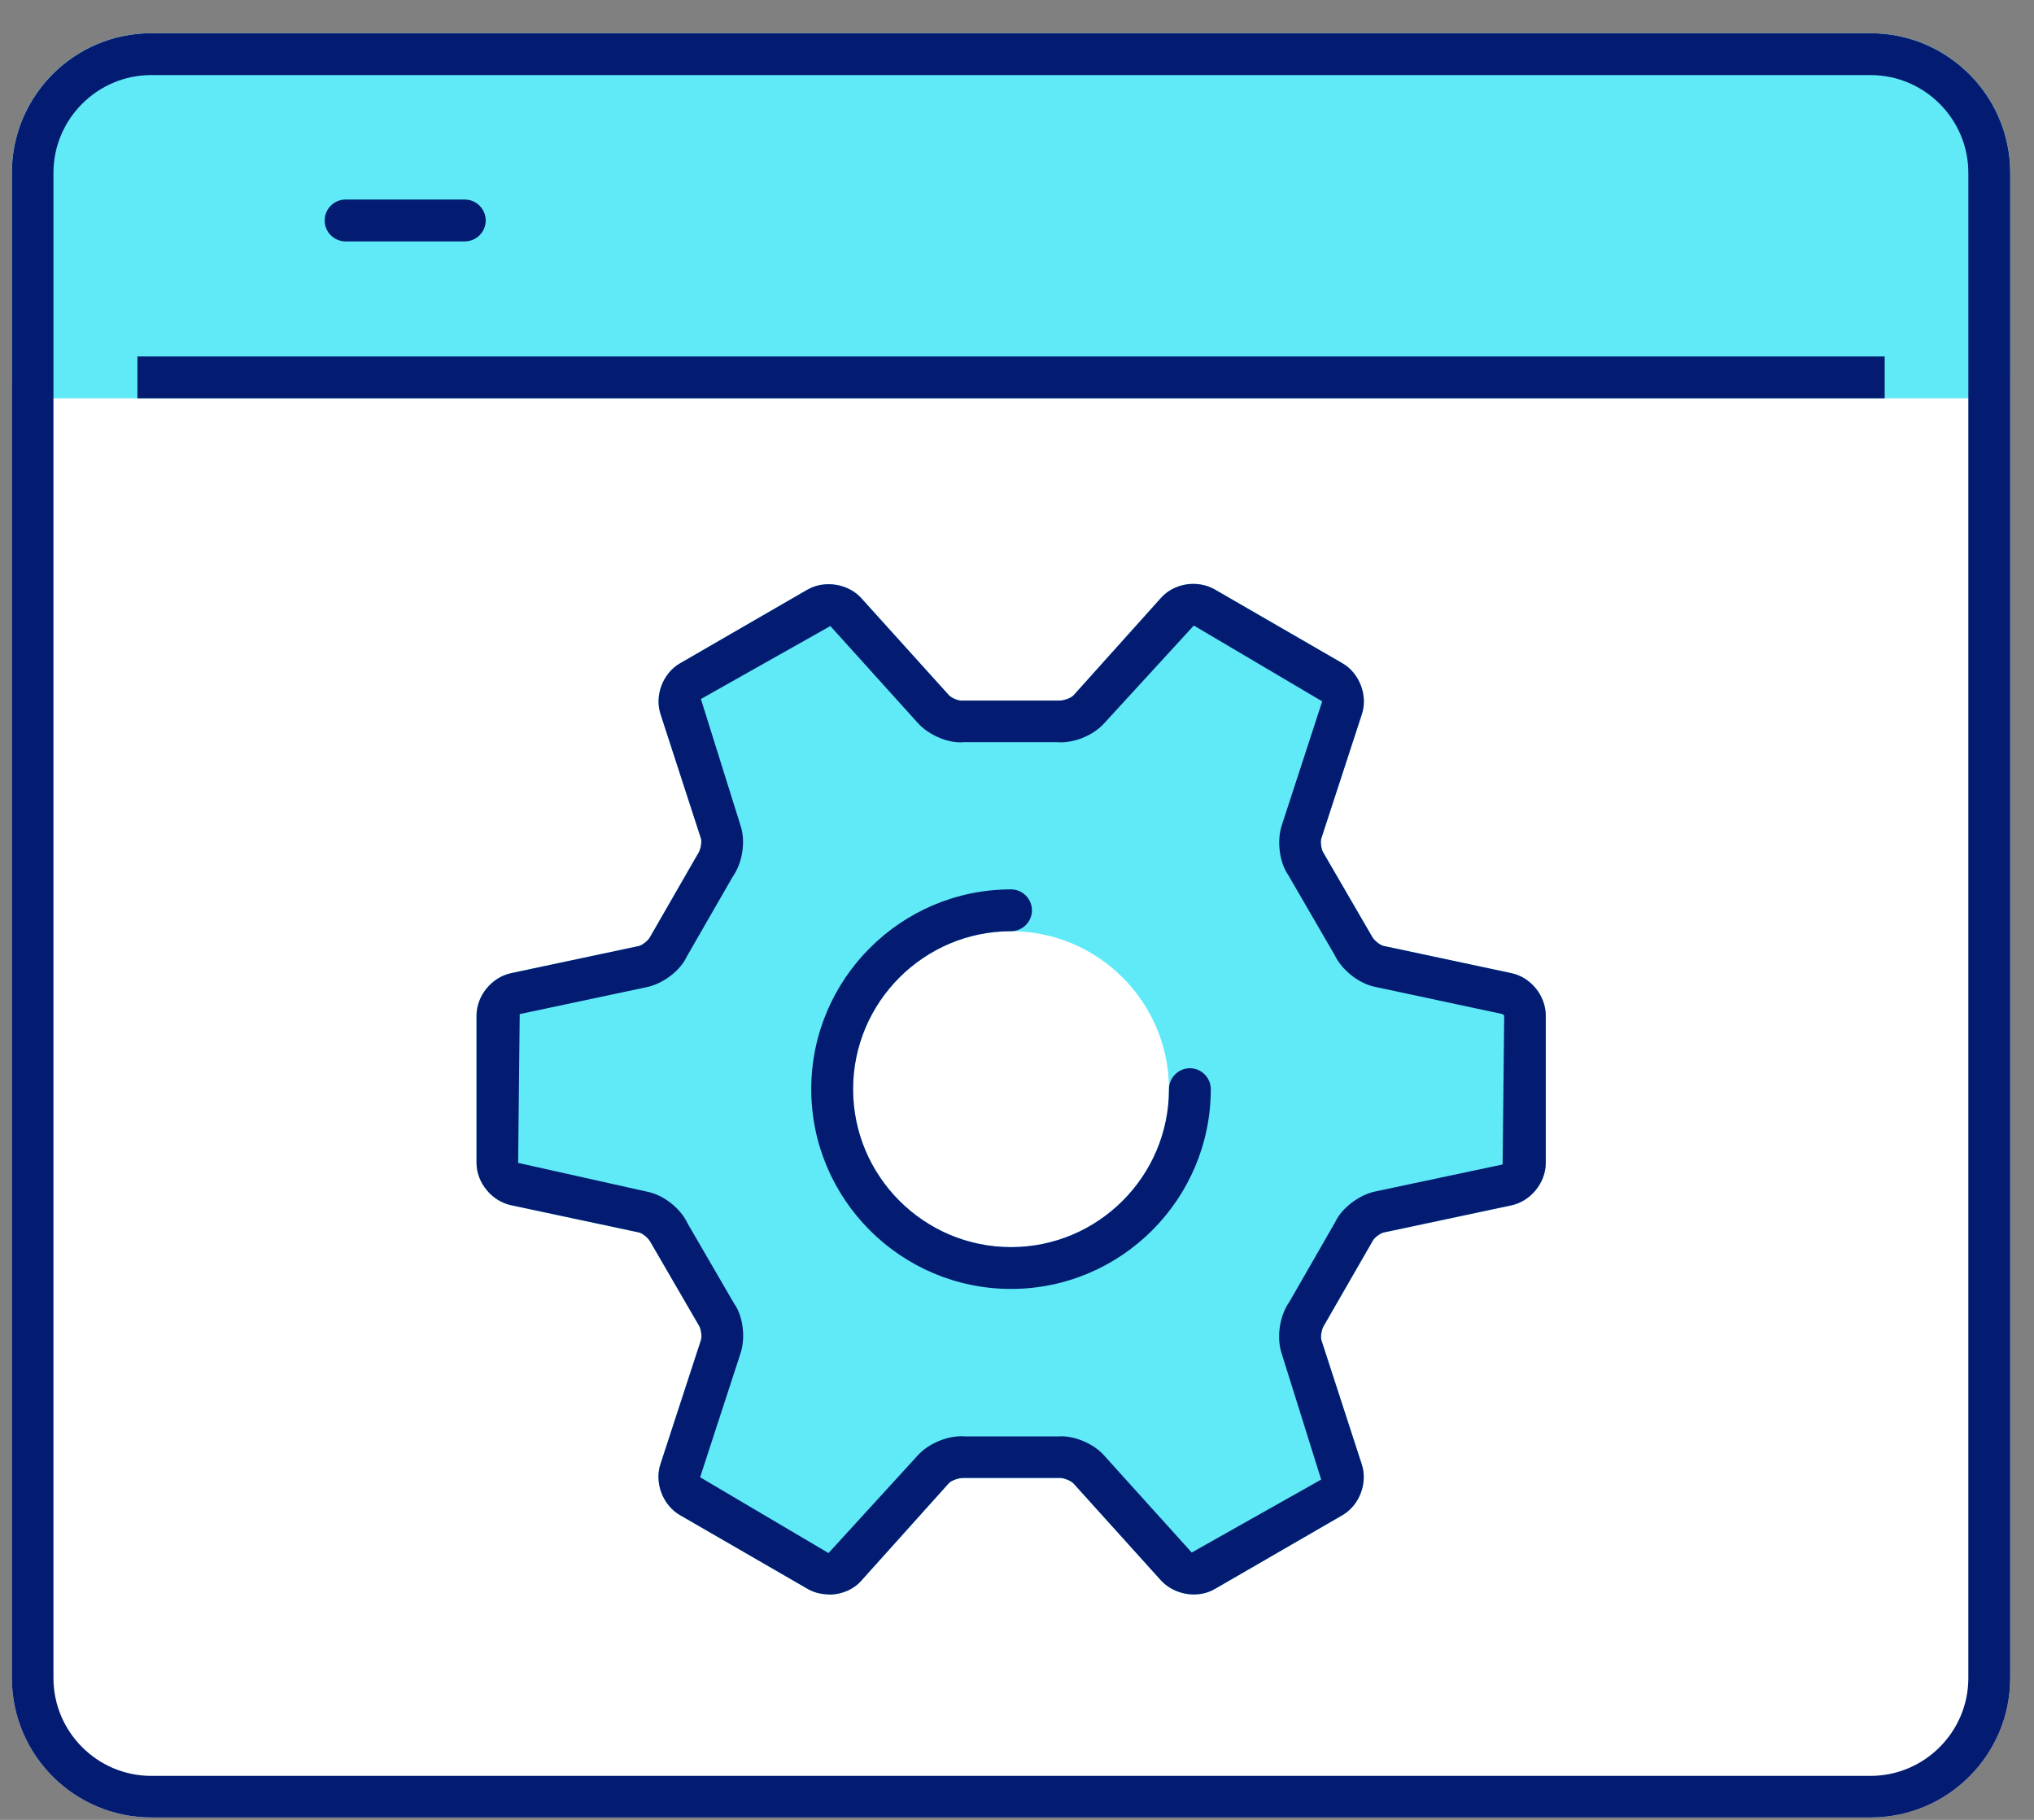 <svg width="57" height="51" viewBox="0 0 57 51" fill="none" xmlns="http://www.w3.org/2000/svg">
<rect x="0" y="0" width="57" height="51" fill="#808080" stroke="none"/>
<g clip-path="url(#clip0_364_2942)">
<path d="M52.42 1.518H4.246C2.408 1.518 0.919 3.008 0.919 4.845V47.019C0.919 48.856 2.408 50.346 4.246 50.346H52.42C54.257 50.346 55.746 48.856 55.746 47.019V4.845C55.746 3.008 54.257 1.518 52.42 1.518Z" fill="white"/>
<path d="M52.427 50.932H4.239C2.084 50.932 0.333 49.18 0.333 47.026V4.845C0.333 2.683 2.084 0.932 4.239 0.932H52.42C54.574 0.932 56.333 2.683 56.333 4.845V47.026C56.333 49.18 54.582 50.932 52.42 50.932H52.427ZM4.239 2.104C2.729 2.104 1.498 3.335 1.498 4.845V47.026C1.498 48.535 2.729 49.767 4.239 49.767H52.42C53.929 49.767 55.16 48.535 55.16 47.026V4.845C55.16 3.335 53.929 2.104 52.42 2.104H4.239Z" fill="white"/>
<path d="M52.427 1.518H4.246C2.414 1.518 0.919 3.013 0.919 4.845V10.576H55.746V4.845C55.746 3.02 54.252 1.518 52.42 1.518H52.427Z" fill="#60EAF8"/>
<path d="M55.747 11.162H0.919C0.597 11.162 0.333 10.898 0.333 10.575V4.845C0.333 2.683 2.084 0.932 4.239 0.932H52.42C54.574 0.932 56.333 2.683 56.333 4.845V10.575C56.333 10.898 56.069 11.162 55.747 11.162ZM1.505 9.989H55.16V4.845C55.16 3.335 53.929 2.104 52.42 2.104H4.239C2.729 2.104 1.498 3.335 1.498 4.845V9.989H1.505Z" fill="#60EAF8"/>
<path d="M52.427 50.932H4.239C2.084 50.932 0.333 49.18 0.333 47.026V4.845C0.333 2.683 2.084 0.932 4.239 0.932H52.42C54.574 0.932 56.333 2.683 56.333 4.845V47.026C56.333 49.18 54.582 50.932 52.42 50.932H52.427ZM4.239 2.104C2.729 2.104 1.498 3.335 1.498 4.845V47.026C1.498 48.535 2.729 49.767 4.239 49.767H52.42C53.929 49.767 55.16 48.535 55.16 47.026V4.845C55.16 3.335 53.929 2.104 52.42 2.104H4.239Z" fill="#031C72"/>
<path d="M52.816 9.989H3.851V11.162H52.816V9.989Z" fill="#031C72"/>
<path d="M13.025 6.765H9.684C9.361 6.765 9.098 6.501 9.098 6.179C9.098 5.856 9.361 5.592 9.684 5.592H13.025C13.348 5.592 13.612 5.856 13.612 6.179C13.612 6.501 13.348 6.765 13.025 6.765Z" fill="#031C72"/>
<path d="M42.219 27.841L38.65 27.086C38.364 27.027 38.035 26.771 37.917 26.514L36.598 24.228C36.43 23.993 36.371 23.576 36.467 23.305L37.595 19.838C37.69 19.567 37.558 19.23 37.316 19.091L33.74 17.024C33.491 16.885 33.14 16.944 32.949 17.156L30.516 19.868C30.326 20.087 29.937 20.241 29.651 20.212H27.013C26.728 20.234 26.339 20.08 26.149 19.86L23.709 17.149C23.518 16.936 23.166 16.878 22.917 17.017L19.356 19.076C19.107 19.215 18.982 19.552 19.077 19.824L20.198 23.29C20.294 23.561 20.235 23.979 20.067 24.213L18.747 26.5C18.623 26.763 18.293 27.02 18.015 27.071L14.446 27.826C14.168 27.885 13.94 28.156 13.94 28.442V32.567C13.94 32.853 14.168 33.132 14.446 33.183L18.015 33.945C18.293 34.004 18.63 34.26 18.747 34.517L20.067 36.796C20.235 37.03 20.294 37.448 20.198 37.719L19.07 41.185C18.975 41.456 19.107 41.793 19.348 41.933L22.924 43.999C23.174 44.138 23.525 44.08 23.716 43.867L26.149 41.156C26.339 40.936 26.728 40.782 27.013 40.811H29.651C29.937 40.789 30.326 40.943 30.516 41.163L32.956 43.875C33.147 44.087 33.499 44.146 33.748 44.007L37.309 41.947C37.558 41.808 37.683 41.471 37.588 41.2L36.467 37.734C36.371 37.462 36.43 37.045 36.598 36.81L37.917 34.524C38.042 34.26 38.372 34.004 38.65 33.945L42.219 33.19C42.497 33.132 42.724 32.86 42.724 32.575V28.449C42.724 28.163 42.497 27.885 42.219 27.833V27.841ZM28.332 35.535C25.562 35.535 23.32 33.293 23.32 30.523C23.32 27.753 25.562 25.51 28.332 25.51C31.102 25.51 33.345 27.753 33.345 30.523C33.345 33.293 31.102 35.535 28.332 35.535Z" fill="#60EAF8"/>
<path d="M23.225 44.681C23.02 44.681 22.808 44.629 22.632 44.527L19.056 42.46C18.572 42.182 18.33 41.544 18.513 41.016L19.642 37.557C19.678 37.455 19.642 37.235 19.591 37.154L18.242 34.831C18.176 34.692 18 34.56 17.905 34.538L14.329 33.776C13.787 33.666 13.354 33.146 13.354 32.589V28.463C13.354 27.899 13.787 27.379 14.336 27.269L17.89 26.514C18 26.492 18.169 26.353 18.213 26.265L19.554 23.934C19.642 23.81 19.671 23.59 19.642 23.495L18.513 20.021C18.337 19.501 18.572 18.863 19.063 18.585L22.624 16.526C23.108 16.247 23.782 16.357 24.148 16.775L26.589 19.479C26.662 19.56 26.867 19.648 26.97 19.633H29.659C29.813 19.64 30.018 19.56 30.084 19.486L32.524 16.768C32.891 16.343 33.55 16.24 34.041 16.518L37.617 18.585C38.101 18.863 38.343 19.501 38.16 20.029L37.031 23.488C36.994 23.59 37.031 23.81 37.082 23.89L38.431 26.214C38.497 26.353 38.672 26.485 38.768 26.507L42.344 27.269C42.893 27.379 43.318 27.899 43.318 28.463V32.589C43.318 33.153 42.886 33.674 42.336 33.783L38.782 34.538C38.672 34.56 38.504 34.692 38.46 34.788L37.119 37.118C37.031 37.242 37.002 37.462 37.031 37.557L38.16 41.031C38.335 41.551 38.101 42.189 37.61 42.467L34.049 44.527C33.565 44.812 32.898 44.695 32.524 44.278L30.084 41.573C30.011 41.493 29.798 41.412 29.703 41.419H27.014C26.86 41.412 26.655 41.493 26.589 41.566L24.148 44.285C23.921 44.549 23.577 44.688 23.225 44.688V44.681ZM23.269 17.544L19.642 19.589L20.748 23.121C20.902 23.561 20.814 24.169 20.536 24.565L19.246 26.807C19.07 27.195 18.587 27.569 18.118 27.665L14.564 28.419L14.52 32.589L18.132 33.395C18.594 33.483 19.078 33.864 19.276 34.297L20.573 36.532C20.822 36.876 20.902 37.484 20.748 37.939L19.62 41.398L23.218 43.523L25.709 40.797C26.017 40.445 26.589 40.21 27.065 40.254H29.652C30.077 40.218 30.648 40.445 30.956 40.804L33.396 43.508L37.024 41.463L35.917 37.931C35.771 37.492 35.851 36.883 36.13 36.488L37.419 34.245C37.595 33.864 38.079 33.483 38.548 33.388L42.109 32.633L42.153 28.463L42.109 28.419L38.541 27.657C38.086 27.569 37.603 27.188 37.397 26.756L36.1 24.521C35.859 24.176 35.771 23.568 35.925 23.114L37.053 19.655L33.455 17.53L30.956 20.256C30.648 20.608 30.084 20.842 29.601 20.798H27.014C26.596 20.842 26.024 20.608 25.709 20.248L23.269 17.544ZM28.333 36.121C25.248 36.121 22.734 33.608 22.734 30.523C22.734 27.437 25.248 24.924 28.333 24.924C31.418 24.924 33.931 27.437 33.931 30.523C33.931 33.608 31.418 36.121 28.333 36.121ZM28.333 26.096C25.893 26.096 23.907 28.082 23.907 30.523C23.907 32.963 25.893 34.949 28.333 34.949C30.773 34.949 32.759 32.963 32.759 30.523C32.759 28.082 30.773 26.096 28.333 26.096Z" fill="#60EAF8"/>
<path d="M23.225 44.681C23.02 44.681 22.808 44.629 22.632 44.527L19.056 42.46C18.572 42.182 18.33 41.544 18.513 41.016L19.642 37.557C19.678 37.455 19.642 37.235 19.591 37.154L18.242 34.831C18.176 34.692 18 34.56 17.905 34.538L14.329 33.776C13.787 33.666 13.354 33.146 13.354 32.589V28.463C13.354 27.899 13.787 27.379 14.336 27.269L17.89 26.514C18 26.492 18.169 26.353 18.213 26.265L19.554 23.934C19.642 23.81 19.671 23.59 19.642 23.495L18.513 20.021C18.337 19.501 18.572 18.863 19.063 18.585L22.624 16.526C23.108 16.247 23.782 16.357 24.148 16.775L26.589 19.479C26.662 19.56 26.867 19.648 26.97 19.633H29.659C29.813 19.64 30.018 19.56 30.084 19.486L32.524 16.768C32.891 16.343 33.55 16.24 34.041 16.518L37.617 18.585C38.101 18.863 38.343 19.501 38.16 20.029L37.031 23.488C36.994 23.59 37.031 23.81 37.082 23.89L38.431 26.214C38.497 26.353 38.672 26.485 38.768 26.507L42.344 27.269C42.893 27.379 43.318 27.899 43.318 28.463V32.589C43.318 33.153 42.886 33.674 42.336 33.783L38.782 34.538C38.672 34.56 38.504 34.692 38.46 34.788L37.119 37.118C37.031 37.242 37.002 37.462 37.031 37.557L38.16 41.031C38.335 41.551 38.101 42.189 37.61 42.467L34.049 44.527C33.565 44.812 32.898 44.695 32.524 44.278L30.084 41.573C30.011 41.493 29.798 41.412 29.703 41.419H27.014C26.86 41.412 26.655 41.493 26.589 41.566L24.148 44.285C23.921 44.549 23.577 44.688 23.225 44.688V44.681ZM23.269 17.544L19.642 19.589L20.748 23.121C20.902 23.561 20.814 24.169 20.536 24.565L19.246 26.807C19.07 27.195 18.587 27.569 18.118 27.665L14.564 28.419L14.52 32.589L18.132 33.395C18.594 33.483 19.078 33.864 19.276 34.297L20.573 36.532C20.822 36.876 20.902 37.484 20.748 37.939L19.62 41.398L23.218 43.523L25.709 40.797C26.017 40.445 26.589 40.21 27.065 40.254H29.652C30.077 40.218 30.648 40.445 30.956 40.804L33.396 43.508L37.024 41.463L35.917 37.931C35.771 37.492 35.851 36.883 36.13 36.488L37.419 34.245C37.595 33.864 38.079 33.483 38.548 33.388L42.109 32.633L42.153 28.463L42.109 28.419L38.541 27.657C38.086 27.569 37.603 27.188 37.397 26.756L36.1 24.521C35.859 24.176 35.771 23.568 35.925 23.114L37.053 19.655L33.455 17.53L30.956 20.256C30.648 20.608 30.084 20.842 29.601 20.798H27.014C26.596 20.842 26.024 20.608 25.709 20.248L23.269 17.544ZM28.333 36.121C25.248 36.121 22.734 33.608 22.734 30.523C22.734 27.437 25.248 24.924 28.333 24.924C28.655 24.924 28.919 25.188 28.919 25.51C28.919 25.832 28.655 26.096 28.333 26.096C25.893 26.096 23.907 28.082 23.907 30.523C23.907 32.963 25.893 34.949 28.333 34.949C30.773 34.949 32.759 32.963 32.759 30.523C32.759 30.2 33.023 29.936 33.345 29.936C33.667 29.936 33.931 30.2 33.931 30.523C33.931 33.608 31.418 36.121 28.333 36.121Z" fill="#031C72"/>
</g>
<defs>
<clipPath id="clip0_364_2942">
<rect width="56" height="50" fill="white" transform="translate(0.333 0.932)"/>
</clipPath>
</defs>
</svg>
